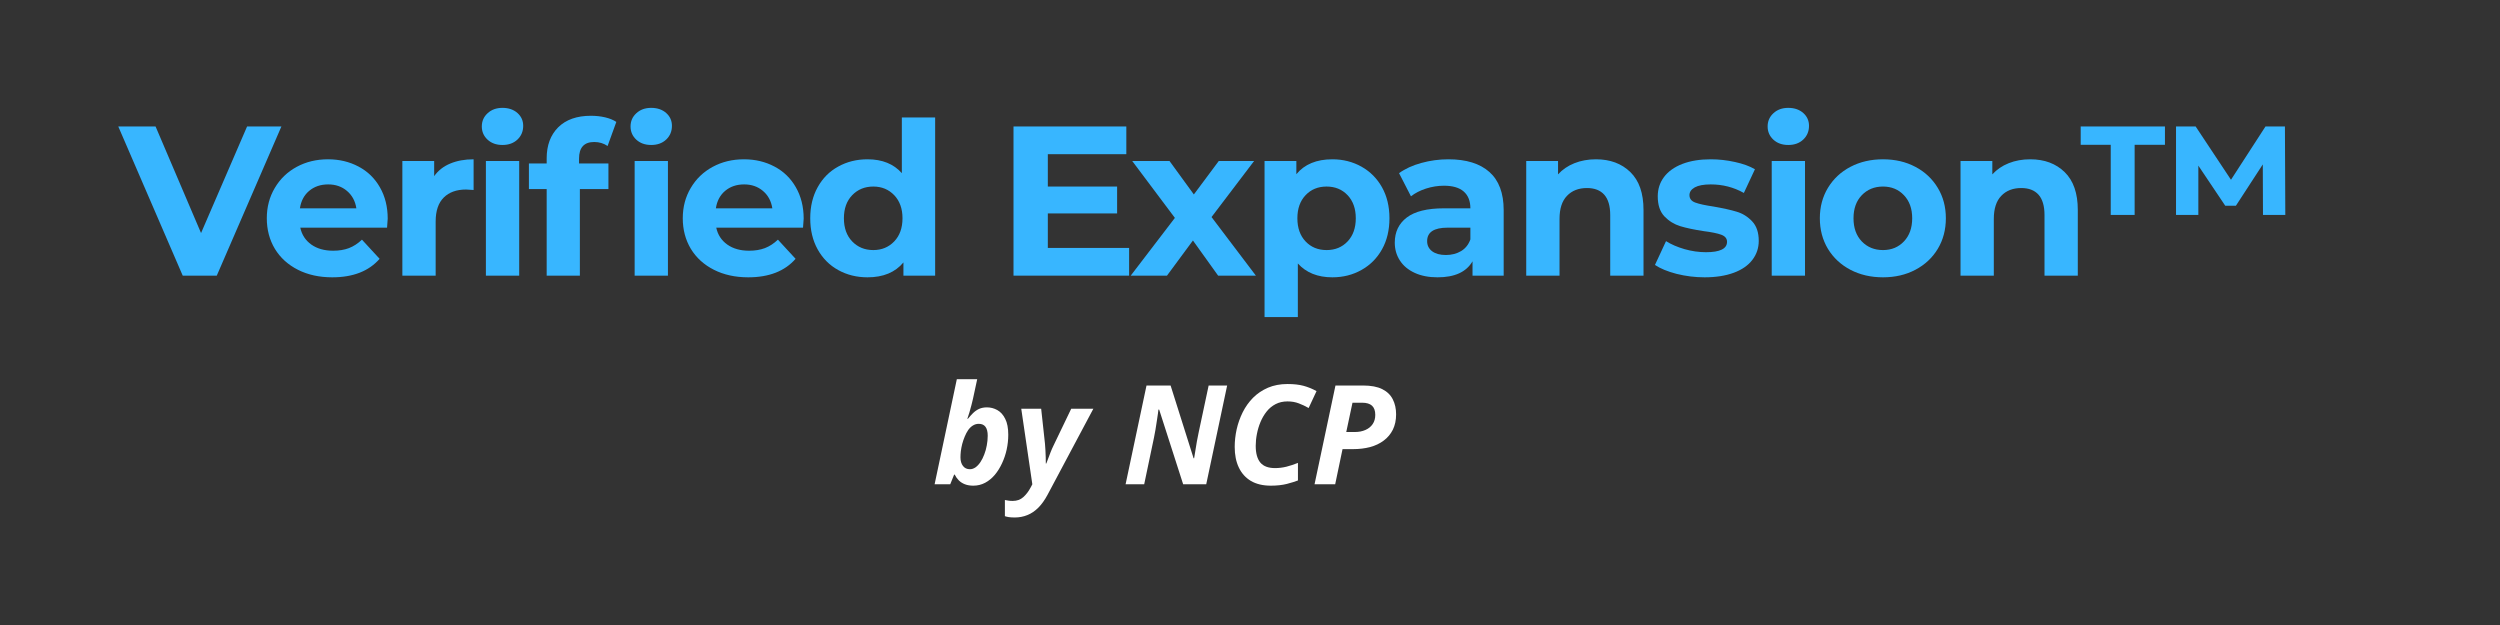 <svg xmlns="http://www.w3.org/2000/svg" xmlns:xlink="http://www.w3.org/1999/xlink" width="560" zoomAndPan="magnify" viewBox="0 0 420 105" height="140" preserveAspectRatio="xMidYMid meet" version="1.0"><rect x="0" y="0" width="420" height="105" fill="#333333" stroke="none"/><defs><g/></defs><g fill="#38b6ff" fill-opacity="1"><g transform="translate(20.198, 46.309)"><g><path d="M 27.078 -25.062 L 16.219 0 L 10.5 0 L -0.328 -25.062 L 5.938 -25.062 L 13.578 -7.156 L 21.312 -25.062 Z M 27.078 -25.062 "/></g></g></g><g fill="#38b6ff" fill-opacity="1"><g transform="translate(43.682, 46.309)"><g><path d="M 21.453 -9.562 C 21.453 -9.488 21.414 -8.988 21.344 -8.062 L 6.766 -8.062 C 7.023 -6.863 7.645 -5.914 8.625 -5.219 C 9.602 -4.531 10.82 -4.188 12.281 -4.188 C 13.281 -4.188 14.164 -4.332 14.938 -4.625 C 15.719 -4.926 16.445 -5.398 17.125 -6.047 L 20.094 -2.828 C 18.281 -0.754 15.629 0.281 12.141 0.281 C 9.961 0.281 8.039 -0.141 6.375 -0.984 C 4.707 -1.828 3.414 -3 2.5 -4.5 C 1.594 -6.008 1.141 -7.723 1.141 -9.641 C 1.141 -11.523 1.586 -13.223 2.484 -14.734 C 3.379 -16.254 4.609 -17.438 6.172 -18.281 C 7.734 -19.125 9.484 -19.547 11.422 -19.547 C 13.305 -19.547 15.016 -19.141 16.547 -18.328 C 18.078 -17.523 19.273 -16.363 20.141 -14.844 C 21.016 -13.32 21.453 -11.562 21.453 -9.562 Z M 11.453 -15.328 C 10.191 -15.328 9.129 -14.969 8.266 -14.25 C 7.41 -13.531 6.891 -12.551 6.703 -11.312 L 16.188 -11.312 C 16 -12.531 15.473 -13.504 14.609 -14.234 C 13.754 -14.961 12.703 -15.328 11.453 -15.328 Z M 11.453 -15.328 "/></g></g></g><g fill="#38b6ff" fill-opacity="1"><g transform="translate(65.019, 46.309)"><g><path d="M 7.922 -16.719 C 8.586 -17.656 9.484 -18.359 10.609 -18.828 C 11.742 -19.305 13.055 -19.547 14.547 -19.547 L 14.547 -14.391 C 13.922 -14.441 13.5 -14.469 13.281 -14.469 C 11.688 -14.469 10.438 -14.02 9.531 -13.125 C 8.625 -12.227 8.172 -10.883 8.172 -9.094 L 8.172 0 L 2.578 0 L 2.578 -19.266 L 7.922 -19.266 Z M 7.922 -16.719 "/></g></g></g><g fill="#38b6ff" fill-opacity="1"><g transform="translate(79.053, 46.309)"><g><path d="M 2.578 -19.266 L 8.172 -19.266 L 8.172 0 L 2.578 0 Z M 5.359 -21.953 C 4.336 -21.953 3.504 -22.25 2.859 -22.844 C 2.211 -23.445 1.891 -24.188 1.891 -25.062 C 1.891 -25.945 2.211 -26.688 2.859 -27.281 C 3.504 -27.883 4.336 -28.188 5.359 -28.188 C 6.391 -28.188 7.227 -27.898 7.875 -27.328 C 8.52 -26.754 8.844 -26.035 8.844 -25.172 C 8.844 -24.242 8.52 -23.473 7.875 -22.859 C 7.227 -22.254 6.391 -21.953 5.359 -21.953 Z M 5.359 -21.953 "/></g></g></g><g fill="#38b6ff" fill-opacity="1"><g transform="translate(88.575, 46.309)"><g><path d="M 8.703 -18.844 L 13.641 -18.844 L 13.641 -14.547 L 8.844 -14.547 L 8.844 0 L 3.266 0 L 3.266 -14.547 L 0.281 -14.547 L 0.281 -18.844 L 3.266 -18.844 L 3.266 -19.703 C 3.266 -21.891 3.91 -23.629 5.203 -24.922 C 6.504 -26.211 8.336 -26.859 10.703 -26.859 C 11.547 -26.859 12.344 -26.77 13.094 -26.594 C 13.844 -26.414 14.469 -26.16 14.969 -25.828 L 13.5 -21.781 C 12.852 -22.227 12.102 -22.453 11.25 -22.453 C 9.551 -22.453 8.703 -21.52 8.703 -19.656 Z M 8.703 -18.844 "/></g></g></g><g fill="#38b6ff" fill-opacity="1"><g transform="translate(104.041, 46.309)"><g><path d="M 2.578 -19.266 L 8.172 -19.266 L 8.172 0 L 2.578 0 Z M 5.359 -21.953 C 4.336 -21.953 3.504 -22.25 2.859 -22.844 C 2.211 -23.445 1.891 -24.188 1.891 -25.062 C 1.891 -25.945 2.211 -26.688 2.859 -27.281 C 3.504 -27.883 4.336 -28.188 5.359 -28.188 C 6.391 -28.188 7.227 -27.898 7.875 -27.328 C 8.52 -26.754 8.844 -26.035 8.844 -25.172 C 8.844 -24.242 8.52 -23.473 7.875 -22.859 C 7.227 -22.254 6.391 -21.953 5.359 -21.953 Z M 5.359 -21.953 "/></g></g></g><g fill="#38b6ff" fill-opacity="1"><g transform="translate(113.564, 46.309)"><g><path d="M 21.453 -9.562 C 21.453 -9.488 21.414 -8.988 21.344 -8.062 L 6.766 -8.062 C 7.023 -6.863 7.645 -5.914 8.625 -5.219 C 9.602 -4.531 10.82 -4.188 12.281 -4.188 C 13.281 -4.188 14.164 -4.332 14.938 -4.625 C 15.719 -4.926 16.445 -5.398 17.125 -6.047 L 20.094 -2.828 C 18.281 -0.754 15.629 0.281 12.141 0.281 C 9.961 0.281 8.039 -0.141 6.375 -0.984 C 4.707 -1.828 3.414 -3 2.5 -4.5 C 1.594 -6.008 1.141 -7.723 1.141 -9.641 C 1.141 -11.523 1.586 -13.223 2.484 -14.734 C 3.379 -16.254 4.609 -17.438 6.172 -18.281 C 7.734 -19.125 9.484 -19.547 11.422 -19.547 C 13.305 -19.547 15.016 -19.141 16.547 -18.328 C 18.078 -17.523 19.273 -16.363 20.141 -14.844 C 21.016 -13.32 21.453 -11.562 21.453 -9.562 Z M 11.453 -15.328 C 10.191 -15.328 9.129 -14.969 8.266 -14.25 C 7.41 -13.531 6.891 -12.551 6.703 -11.312 L 16.188 -11.312 C 16 -12.531 15.473 -13.504 14.609 -14.234 C 13.754 -14.961 12.703 -15.328 11.453 -15.328 Z M 11.453 -15.328 "/></g></g></g><g fill="#38b6ff" fill-opacity="1"><g transform="translate(134.901, 46.309)"><g><path d="M 22.203 -26.578 L 22.203 0 L 16.875 0 L 16.875 -2.219 C 15.488 -0.551 13.477 0.281 10.844 0.281 C 9.031 0.281 7.391 -0.125 5.922 -0.938 C 4.453 -1.75 3.301 -2.906 2.469 -4.406 C 1.633 -5.906 1.219 -7.648 1.219 -9.641 C 1.219 -11.617 1.633 -13.359 2.469 -14.859 C 3.301 -16.367 4.453 -17.523 5.922 -18.328 C 7.391 -19.141 9.031 -19.547 10.844 -19.547 C 13.312 -19.547 15.234 -18.77 16.609 -17.219 L 16.609 -26.578 Z M 11.812 -4.297 C 13.227 -4.297 14.398 -4.781 15.328 -5.75 C 16.254 -6.719 16.719 -8.016 16.719 -9.641 C 16.719 -11.254 16.254 -12.547 15.328 -13.516 C 14.398 -14.484 13.227 -14.969 11.812 -14.969 C 10.383 -14.969 9.203 -14.484 8.266 -13.516 C 7.336 -12.547 6.875 -11.254 6.875 -9.641 C 6.875 -8.016 7.336 -6.719 8.266 -5.75 C 9.203 -4.781 10.383 -4.297 11.812 -4.297 Z M 11.812 -4.297 "/></g></g></g><g fill="#38b6ff" fill-opacity="1"><g transform="translate(158.422, 46.309)"><g/></g></g><g fill="#38b6ff" fill-opacity="1"><g transform="translate(167.3, 46.309)"><g><path d="M 22.391 -4.656 L 22.391 0 L 2.969 0 L 2.969 -25.062 L 21.922 -25.062 L 21.922 -20.406 L 8.734 -20.406 L 8.734 -14.969 L 20.375 -14.969 L 20.375 -10.453 L 8.734 -10.453 L 8.734 -4.656 Z M 22.391 -4.656 "/></g></g></g><g fill="#38b6ff" fill-opacity="1"><g transform="translate(189.818, 46.309)"><g><path d="M 14.828 0 L 10.594 -5.906 L 6.234 0 L 0.141 0 L 7.562 -9.703 L 0.391 -19.266 L 6.656 -19.266 L 10.75 -13.641 L 14.938 -19.266 L 20.875 -19.266 L 13.719 -9.844 L 21.172 0 Z M 14.828 0 "/></g></g></g><g fill="#38b6ff" fill-opacity="1"><g transform="translate(209.866, 46.309)"><g><path d="M 13.969 -19.547 C 15.758 -19.547 17.391 -19.133 18.859 -18.312 C 20.328 -17.488 21.477 -16.332 22.312 -14.844 C 23.145 -13.352 23.562 -11.617 23.562 -9.641 C 23.562 -7.648 23.145 -5.91 22.312 -4.422 C 21.477 -2.93 20.328 -1.773 18.859 -0.953 C 17.391 -0.129 15.758 0.281 13.969 0.281 C 11.508 0.281 9.578 -0.492 8.172 -2.047 L 8.172 6.953 L 2.578 6.953 L 2.578 -19.266 L 7.922 -19.266 L 7.922 -17.047 C 9.297 -18.711 11.312 -19.547 13.969 -19.547 Z M 13 -4.297 C 14.438 -4.297 15.613 -4.781 16.531 -5.75 C 17.445 -6.719 17.906 -8.016 17.906 -9.641 C 17.906 -11.254 17.445 -12.547 16.531 -13.516 C 15.613 -14.484 14.438 -14.969 13 -14.969 C 11.562 -14.969 10.383 -14.484 9.469 -13.516 C 8.551 -12.547 8.094 -11.254 8.094 -9.641 C 8.094 -8.016 8.551 -6.719 9.469 -5.75 C 10.383 -4.781 11.562 -4.297 13 -4.297 Z M 13 -4.297 "/></g></g></g><g fill="#38b6ff" fill-opacity="1"><g transform="translate(232.993, 46.309)"><g><path d="M 10.344 -19.547 C 13.332 -19.547 15.625 -18.836 17.219 -17.422 C 18.82 -16.004 19.625 -13.863 19.625 -11 L 19.625 0 L 14.391 0 L 14.391 -2.406 C 13.348 -0.613 11.391 0.281 8.516 0.281 C 7.035 0.281 5.754 0.031 4.672 -0.469 C 3.586 -0.969 2.758 -1.66 2.188 -2.547 C 1.613 -3.43 1.328 -4.43 1.328 -5.547 C 1.328 -7.336 2 -8.742 3.344 -9.766 C 4.695 -10.797 6.781 -11.312 9.594 -11.312 L 14.031 -11.312 C 14.031 -12.531 13.66 -13.469 12.922 -14.125 C 12.18 -14.781 11.07 -15.109 9.594 -15.109 C 8.57 -15.109 7.562 -14.945 6.562 -14.625 C 5.57 -14.301 4.734 -13.867 4.047 -13.328 L 2.047 -17.219 C 3.086 -17.969 4.344 -18.539 5.812 -18.938 C 7.281 -19.344 8.789 -19.547 10.344 -19.547 Z M 9.922 -3.469 C 10.879 -3.469 11.727 -3.688 12.469 -4.125 C 13.207 -4.57 13.727 -5.227 14.031 -6.094 L 14.031 -8.062 L 10.203 -8.062 C 7.91 -8.062 6.766 -7.305 6.766 -5.797 C 6.766 -5.086 7.047 -4.52 7.609 -4.094 C 8.172 -3.676 8.941 -3.469 9.922 -3.469 Z M 9.922 -3.469 "/></g></g></g><g fill="#38b6ff" fill-opacity="1"><g transform="translate(253.829, 46.309)"><g><path d="M 14.297 -19.547 C 16.68 -19.547 18.609 -18.828 20.078 -17.391 C 21.547 -15.961 22.281 -13.844 22.281 -11.031 L 22.281 0 L 16.688 0 L 16.688 -10.172 C 16.688 -11.703 16.352 -12.844 15.688 -13.594 C 15.02 -14.344 14.051 -14.719 12.781 -14.719 C 11.375 -14.719 10.254 -14.281 9.422 -13.406 C 8.586 -12.539 8.172 -11.25 8.172 -9.531 L 8.172 0 L 2.578 0 L 2.578 -19.266 L 7.922 -19.266 L 7.922 -17.016 C 8.66 -17.828 9.578 -18.453 10.672 -18.891 C 11.766 -19.328 12.973 -19.547 14.297 -19.547 Z M 14.297 -19.547 "/></g></g></g><g fill="#38b6ff" fill-opacity="1"><g transform="translate(277.314, 46.309)"><g><path d="M 9.062 0.281 C 7.457 0.281 5.891 0.086 4.359 -0.297 C 2.836 -0.691 1.625 -1.191 0.719 -1.797 L 2.578 -5.797 C 3.441 -5.254 4.477 -4.805 5.688 -4.453 C 6.906 -4.109 8.102 -3.938 9.281 -3.938 C 11.645 -3.938 12.828 -4.52 12.828 -5.688 C 12.828 -6.238 12.504 -6.633 11.859 -6.875 C 11.211 -7.113 10.219 -7.316 8.875 -7.484 C 7.301 -7.723 6 -8 4.969 -8.312 C 3.945 -8.625 3.062 -9.172 2.312 -9.953 C 1.562 -10.742 1.188 -11.867 1.188 -13.328 C 1.188 -14.547 1.535 -15.625 2.234 -16.562 C 2.941 -17.508 3.969 -18.242 5.312 -18.766 C 6.664 -19.285 8.258 -19.547 10.094 -19.547 C 11.457 -19.547 12.812 -19.395 14.156 -19.094 C 15.508 -18.801 16.629 -18.395 17.516 -17.875 L 15.656 -13.891 C 13.957 -14.848 12.102 -15.328 10.094 -15.328 C 8.906 -15.328 8.008 -15.16 7.406 -14.828 C 6.812 -14.492 6.516 -14.062 6.516 -13.531 C 6.516 -12.938 6.836 -12.52 7.484 -12.281 C 8.129 -12.039 9.156 -11.816 10.562 -11.609 C 12.133 -11.336 13.422 -11.051 14.422 -10.75 C 15.43 -10.457 16.305 -9.914 17.047 -9.125 C 17.785 -8.344 18.156 -7.25 18.156 -5.844 C 18.156 -4.645 17.797 -3.578 17.078 -2.641 C 16.367 -1.711 15.328 -0.992 13.953 -0.484 C 12.578 0.023 10.945 0.281 9.062 0.281 Z M 9.062 0.281 "/></g></g></g><g fill="#38b6ff" fill-opacity="1"><g transform="translate(295.07, 46.309)"><g><path d="M 2.578 -19.266 L 8.172 -19.266 L 8.172 0 L 2.578 0 Z M 5.359 -21.953 C 4.336 -21.953 3.504 -22.25 2.859 -22.844 C 2.211 -23.445 1.891 -24.188 1.891 -25.062 C 1.891 -25.945 2.211 -26.688 2.859 -27.281 C 3.504 -27.883 4.336 -28.188 5.359 -28.188 C 6.391 -28.188 7.227 -27.898 7.875 -27.328 C 8.52 -26.754 8.844 -26.035 8.844 -25.172 C 8.844 -24.242 8.52 -23.473 7.875 -22.859 C 7.227 -22.254 6.391 -21.953 5.359 -21.953 Z M 5.359 -21.953 "/></g></g></g><g fill="#38b6ff" fill-opacity="1"><g transform="translate(304.593, 46.309)"><g><path d="M 11.75 0.281 C 9.719 0.281 7.895 -0.141 6.281 -0.984 C 4.676 -1.828 3.414 -3 2.5 -4.5 C 1.594 -6.008 1.141 -7.723 1.141 -9.641 C 1.141 -11.547 1.594 -13.25 2.5 -14.75 C 3.414 -16.258 4.676 -17.438 6.281 -18.281 C 7.895 -19.125 9.719 -19.547 11.75 -19.547 C 13.781 -19.547 15.594 -19.125 17.188 -18.281 C 18.789 -17.438 20.047 -16.258 20.953 -14.75 C 21.859 -13.25 22.312 -11.547 22.312 -9.641 C 22.312 -7.723 21.859 -6.008 20.953 -4.5 C 20.047 -3 18.789 -1.828 17.188 -0.984 C 15.594 -0.141 13.781 0.281 11.75 0.281 Z M 11.75 -4.297 C 13.176 -4.297 14.348 -4.781 15.266 -5.75 C 16.191 -6.719 16.656 -8.016 16.656 -9.641 C 16.656 -11.254 16.191 -12.547 15.266 -13.516 C 14.348 -14.484 13.176 -14.969 11.75 -14.969 C 10.312 -14.969 9.125 -14.484 8.188 -13.516 C 7.258 -12.547 6.797 -11.254 6.797 -9.641 C 6.797 -8.016 7.258 -6.719 8.188 -5.75 C 9.125 -4.781 10.312 -4.297 11.75 -4.297 Z M 11.75 -4.297 "/></g></g></g><g fill="#38b6ff" fill-opacity="1"><g transform="translate(326.789, 46.309)"><g><path d="M 14.297 -19.547 C 16.68 -19.547 18.609 -18.828 20.078 -17.391 C 21.547 -15.961 22.281 -13.844 22.281 -11.031 L 22.281 0 L 16.688 0 L 16.688 -10.172 C 16.688 -11.703 16.352 -12.844 15.688 -13.594 C 15.02 -14.344 14.051 -14.719 12.781 -14.719 C 11.375 -14.719 10.254 -14.281 9.422 -13.406 C 8.586 -12.539 8.172 -11.25 8.172 -9.531 L 8.172 0 L 2.578 0 L 2.578 -19.266 L 7.922 -19.266 L 7.922 -17.016 C 8.66 -17.828 9.578 -18.453 10.672 -18.891 C 11.766 -19.328 12.973 -19.547 14.297 -19.547 Z M 14.297 -19.547 "/></g></g></g><g fill="#38b6ff" fill-opacity="1"><g transform="translate(349.415, 46.309)"><g><path d="M 0.141 -25.062 L 14.297 -25.062 L 14.297 -21.984 L 9.203 -21.984 L 9.203 -10.203 L 5.188 -10.203 L 5.188 -21.984 L 0.141 -21.984 Z M 30.766 -10.203 L 30.734 -18.688 L 26.219 -11.75 L 24.422 -11.75 L 19.906 -18.484 L 19.906 -10.203 L 16.156 -10.203 L 16.156 -25.062 L 19.453 -25.062 L 25.391 -16.109 L 31.188 -25.062 L 34.453 -25.062 L 34.516 -10.203 Z M 30.766 -10.203 "/></g></g></g><g fill="#38b6ff" fill-opacity="1"><g transform="translate(385.612, 46.309)"><g/></g></g><g fill="#38b6ff" fill-opacity="1"><g transform="translate(394.49, 46.309)"><g/></g></g><g fill="#ffffff" fill-opacity="1"><g transform="translate(156.592, 81.359)"><g><path d="M 6.922 0.234 C 6.391 0.234 5.922 0.156 5.516 0 C 5.117 -0.156 4.781 -0.367 4.5 -0.641 C 4.219 -0.922 3.984 -1.25 3.797 -1.625 L 3.703 -1.625 L 3.047 0 L 0.422 0 L 4.156 -17.656 L 7.578 -17.656 L 6.875 -14.391 C 6.801 -14.078 6.711 -13.711 6.609 -13.297 C 6.504 -12.891 6.391 -12.477 6.266 -12.062 C 6.148 -11.656 6.035 -11.301 5.922 -11 L 6.016 -11 C 6.285 -11.332 6.566 -11.645 6.859 -11.938 C 7.16 -12.238 7.5 -12.477 7.875 -12.656 C 8.258 -12.832 8.707 -12.922 9.219 -12.922 C 9.832 -12.922 10.41 -12.77 10.953 -12.469 C 11.504 -12.164 11.945 -11.676 12.281 -11 C 12.625 -10.332 12.797 -9.438 12.797 -8.312 C 12.797 -7.488 12.707 -6.664 12.531 -5.844 C 12.352 -5.031 12.094 -4.258 11.75 -3.531 C 11.414 -2.801 11.008 -2.148 10.531 -1.578 C 10.051 -1.016 9.508 -0.57 8.906 -0.25 C 8.301 0.07 7.641 0.234 6.922 0.234 Z M 6.344 -2.531 C 6.676 -2.531 6.992 -2.633 7.297 -2.844 C 7.598 -3.062 7.875 -3.359 8.125 -3.734 C 8.375 -4.109 8.586 -4.535 8.766 -5.016 C 8.953 -5.492 9.094 -6 9.188 -6.531 C 9.289 -7.07 9.344 -7.613 9.344 -8.156 C 9.344 -8.82 9.219 -9.32 8.969 -9.656 C 8.719 -9.988 8.344 -10.156 7.844 -10.156 C 7.488 -10.156 7.16 -10.062 6.859 -9.875 C 6.555 -9.688 6.289 -9.43 6.062 -9.109 C 5.844 -8.785 5.648 -8.422 5.484 -8.016 C 5.316 -7.617 5.176 -7.207 5.062 -6.781 C 4.957 -6.363 4.879 -5.957 4.828 -5.562 C 4.785 -5.176 4.766 -4.832 4.766 -4.531 C 4.766 -3.926 4.906 -3.441 5.188 -3.078 C 5.469 -2.711 5.852 -2.531 6.344 -2.531 Z M 6.344 -2.531 "/></g></g></g><g fill="#ffffff" fill-opacity="1"><g transform="translate(170.416, 81.359)"><g><path d="M 0.062 5.578 C -0.344 5.578 -0.676 5.555 -0.938 5.516 C -1.195 5.473 -1.414 5.422 -1.594 5.359 L -1.594 2.641 C -1.395 2.68 -1.191 2.719 -0.984 2.75 C -0.785 2.781 -0.551 2.797 -0.281 2.797 C 0.438 2.797 1.031 2.582 1.5 2.156 C 1.969 1.738 2.375 1.207 2.719 0.562 L 3.016 0 L 1.156 -12.688 L 4.5 -12.688 L 5.141 -6.812 C 5.18 -6.457 5.207 -6.082 5.219 -5.688 C 5.238 -5.289 5.254 -4.898 5.266 -4.516 C 5.273 -4.129 5.281 -3.785 5.281 -3.484 L 5.359 -3.484 C 5.473 -3.742 5.582 -4.031 5.688 -4.344 C 5.801 -4.664 5.93 -5.008 6.078 -5.375 C 6.223 -5.75 6.398 -6.148 6.609 -6.578 L 9.547 -12.688 L 13.266 -12.688 L 5.547 1.812 C 5.086 2.664 4.578 3.375 4.016 3.938 C 3.453 4.5 2.844 4.91 2.188 5.172 C 1.531 5.441 0.82 5.578 0.062 5.578 Z M 0.062 5.578 "/></g></g></g><g fill="#ffffff" fill-opacity="1"><g transform="translate(182.472, 81.359)"><g/></g></g><g fill="#ffffff" fill-opacity="1"><g transform="translate(188.505, 81.359)"><g><path d="M 0.594 0 L 4.109 -16.594 L 8.156 -16.594 L 12.016 -4.375 L 12.109 -4.375 C 12.16 -4.695 12.227 -5.113 12.312 -5.625 C 12.395 -6.145 12.484 -6.68 12.578 -7.234 C 12.68 -7.797 12.781 -8.297 12.875 -8.734 L 14.547 -16.594 L 17.656 -16.594 L 14.141 0 L 10.266 0 L 6.234 -12.547 L 6.109 -12.547 C 6.109 -12.453 6.082 -12.234 6.031 -11.891 C 5.977 -11.547 5.914 -11.129 5.844 -10.641 C 5.77 -10.148 5.691 -9.648 5.609 -9.141 C 5.523 -8.641 5.441 -8.195 5.359 -7.812 L 3.719 0 Z M 0.594 0 "/></g></g></g><g fill="#ffffff" fill-opacity="1"><g transform="translate(206.039, 81.359)"><g><path d="M 7.469 0.234 C 6.133 0.234 5.016 -0.031 4.109 -0.562 C 3.211 -1.102 2.535 -1.859 2.078 -2.828 C 1.617 -3.797 1.391 -4.945 1.391 -6.281 C 1.391 -7.25 1.5 -8.234 1.719 -9.234 C 1.945 -10.234 2.285 -11.188 2.734 -12.094 C 3.191 -13.008 3.77 -13.82 4.469 -14.531 C 5.176 -15.238 6.008 -15.801 6.969 -16.219 C 7.938 -16.633 9.035 -16.844 10.266 -16.844 C 11.316 -16.844 12.207 -16.742 12.938 -16.547 C 13.676 -16.348 14.41 -16.051 15.141 -15.656 L 13.812 -12.812 C 13.27 -13.125 12.719 -13.383 12.156 -13.594 C 11.594 -13.812 10.961 -13.922 10.266 -13.922 C 9.516 -13.922 8.848 -13.77 8.266 -13.469 C 7.68 -13.164 7.18 -12.754 6.766 -12.234 C 6.348 -11.711 6.004 -11.129 5.734 -10.484 C 5.461 -9.836 5.258 -9.164 5.125 -8.469 C 4.988 -7.781 4.922 -7.109 4.922 -6.453 C 4.922 -5.203 5.18 -4.266 5.703 -3.641 C 6.223 -3.023 7.047 -2.719 8.172 -2.719 C 8.805 -2.719 9.441 -2.797 10.078 -2.953 C 10.723 -3.117 11.367 -3.332 12.016 -3.594 L 12.016 -0.641 C 11.555 -0.461 10.938 -0.27 10.156 -0.062 C 9.383 0.133 8.488 0.234 7.469 0.234 Z M 7.469 0.234 "/></g></g></g><g fill="#ffffff" fill-opacity="1"><g transform="translate(220.249, 81.359)"><g><path d="M 0.594 0 L 4.109 -16.594 L 8.734 -16.594 C 10.078 -16.594 11.156 -16.391 11.969 -15.984 C 12.781 -15.578 13.367 -15.008 13.734 -14.281 C 14.109 -13.551 14.297 -12.707 14.297 -11.75 C 14.297 -10.77 14.113 -9.91 13.75 -9.172 C 13.383 -8.441 12.875 -7.832 12.219 -7.344 C 11.57 -6.852 10.805 -6.488 9.922 -6.25 C 9.047 -6.02 8.094 -5.906 7.062 -5.906 L 5.297 -5.906 L 4.062 0 Z M 5.922 -8.781 L 7.344 -8.781 C 8.031 -8.781 8.629 -8.895 9.141 -9.125 C 9.66 -9.352 10.066 -9.68 10.359 -10.109 C 10.648 -10.535 10.797 -11.051 10.797 -11.656 C 10.797 -12.352 10.613 -12.867 10.25 -13.203 C 9.883 -13.535 9.332 -13.703 8.594 -13.703 L 6.969 -13.703 Z M 5.922 -8.781 "/></g></g></g></svg>